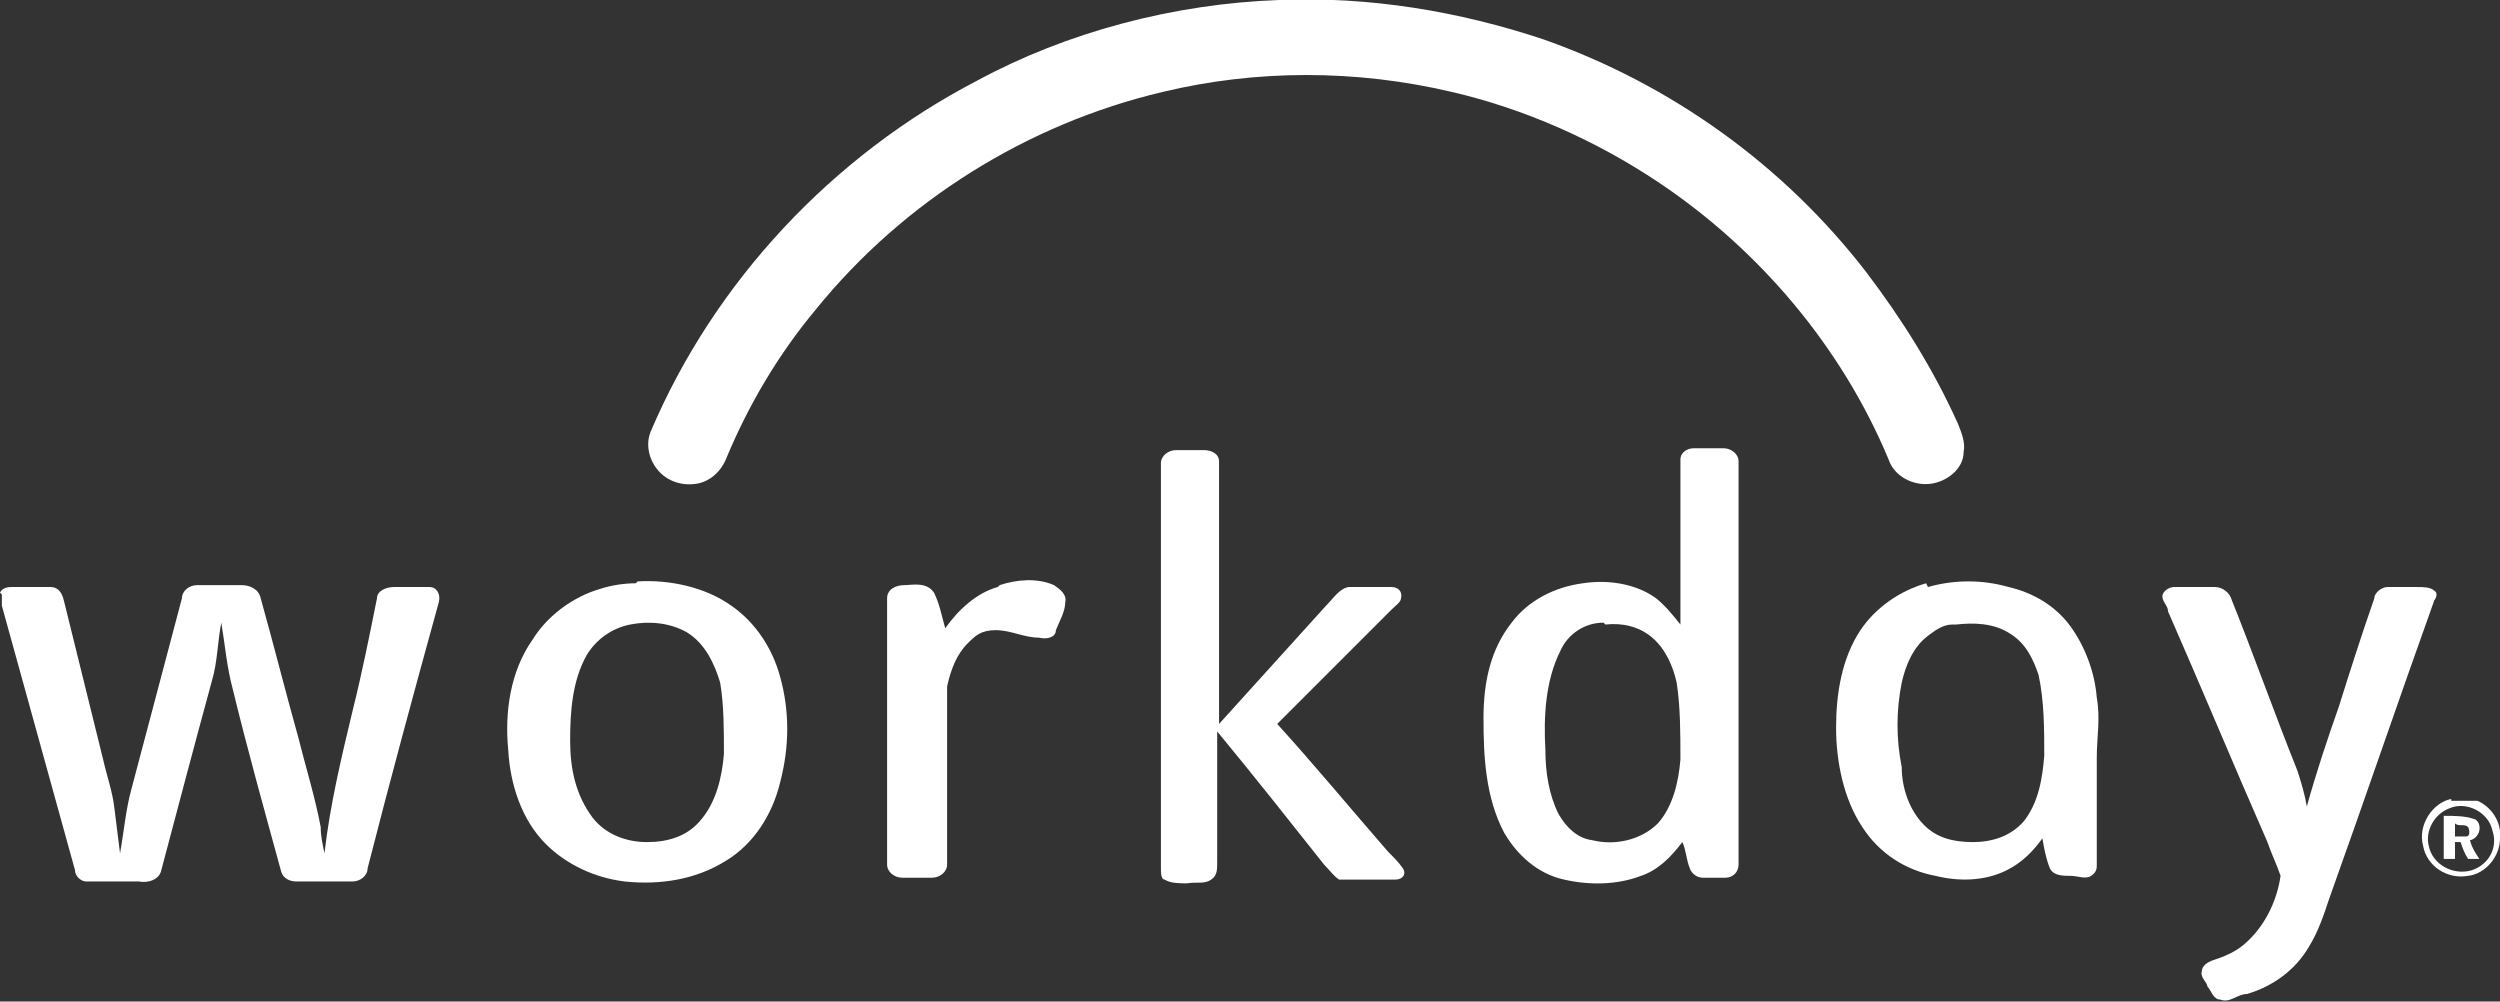<?xml version="1.0" encoding="UTF-8"?>
<svg id="svg2" xmlns="http://www.w3.org/2000/svg" xmlns:svg="http://www.w3.org/2000/svg" xmlns:rdf="http://www.w3.org/1999/02/22-rdf-syntax-ns#" xmlns:dc="http://purl.org/dc/elements/1.1/" xmlns:cc="http://creativecommons.org/ns#" version="1.1" viewBox="0 0 133.3 53.4">
  <rect x="0" y="0" width="133.3" height="53.4" fill="#333333" stroke="none"/>
  <!-- Generator: Adobe Illustrator 29.1.0, SVG Export Plug-In . SVG Version: 2.1.0 Build 142)  -->
  <defs>
    <style>
      .st0 {
        fill: #fff;
      }
    </style>
  </defs>
  <g id="g10">
    <g id="g12">
      <path id="path14" class="st0" d="M68.2,0c4.8-.2,9.6.6,14.1,2.1,6.8,2.4,12.8,6.7,17.2,12.4,1.9,2.5,3.6,5.2,4.9,8.1.2.5.4,1,.3,1.5,0,.9-.9,1.6-1.8,1.7s-1.9-.4-2.2-1.3c-2.5-6-6.9-11.2-12.3-14.8-3.3-2.2-7.1-3.9-11-4.8-5.1-1.2-10.4-1.2-15.4,0-7.2,1.7-13.8,5.8-18.5,11.6-2,2.4-3.6,5.1-4.8,8-.3.7-.9,1.2-1.6,1.3-.7.1-1.4-.1-1.9-.6-.6-.6-.8-1.5-.5-2.2,3.4-8,9.7-14.7,17.4-18.7C56.9,1.7,62.6.2,68.2,0h0"/>
      <path id="path16" class="st0" d="M61.9,24.7c0-.4.4-.7.8-.7h1.5c.4,0,.8.2.8.6v14c1.9-2.1,3.8-4.2,5.7-6.3.4-.4.7-.9,1.2-1h2.3c.3,0,.6.2.5.6,0,.2-.3.4-.5.6l-6.1,6.1c2,2.2,3.9,4.5,5.9,6.8.3.3.6.6.8.9.2.3,0,.6-.4.6h-2c-.3,0-.7,0-1,0-.3-.2-.5-.5-.8-.8-1.9-2.4-3.8-4.8-5.7-7.1v7c0,.3,0,.6-.2.8-.4.4-.9.2-1.4.3-.4,0-.9,0-1.2-.2-.2,0-.2-.4-.2-.6v-21.4h0"/>
      <path id="path18" class="st0" d="M53.3,31.2c.9-.3,2-.4,2.9,0,.3.2.7.5.6.9,0,.5-.3,1-.5,1.5,0,.4-.5.5-.9.4-.8,0-1.5-.4-2.3-.4s-1.1.3-1.5.7c-.6.6-.9,1.4-1.1,2.3,0,.6,0,1.2,0,1.8v7.7c0,.4-.4.7-.8.7h-1.6c-.4,0-.8-.3-.8-.7v-14.2c0-.5.5-.7.9-.7s1.2-.2,1.6.4c.3.6.4,1.2.6,1.9.7-1,1.7-1.9,2.8-2.2h0"/>
      <path id="path20" class="st0" d="M0,31.6c.1-.2.3-.3.6-.3h2.1c.4,0,.6.3.7.7.7,2.8,1.4,5.7,2.1,8.5.2.9.5,1.7.6,2.6l.3,2.4c.2-1.1.3-2.3.6-3.4.9-3.4,1.8-6.8,2.7-10.2,0-.4.4-.7.8-.7h2.4c.4,0,.9.2,1,.7.7,2.5,1.3,4.9,2,7.4.4,1.6.9,3.2,1.2,4.8,0,.5.1.9.2,1.4.3-2.6.9-5.1,1.5-7.6.5-2,.9-4,1.3-6,0-.4.5-.6.9-.6h1.9c.4,0,.6.4.5.8-1.3,4.7-2.6,9.5-3.8,14.2,0,.4-.4.7-.8.7h-3c-.4,0-.7-.2-.8-.5-.9-3.3-1.8-6.5-2.6-9.8-.3-1.1-.4-2.3-.6-3.5-.2,1-.2,2.1-.5,3.1-.9,3.3-1.8,6.7-2.7,10.1-.1.5-.7.7-1.2.6h-2.8c-.3,0-.6-.3-.6-.6-1.3-4.7-2.6-9.4-3.9-14.1v-.6H.1"/>
      <path id="path22" class="st0" d="M116.1,31.3h2c.4,0,.8.3.9.7,1.2,3,2.3,6.1,3.5,9.1.2.6.4,1.3.5,1.9.5-1.8,1.1-3.6,1.7-5.3.6-1.9,1.2-3.8,1.9-5.8,0-.3.4-.6.7-.6h1.6c.3,0,.7,0,.9.2.2.1.1.4,0,.5-1.9,5.3-3.7,10.6-5.6,15.9-.3.9-.6,1.8-1.1,2.6-.7,1.2-1.9,2.1-3.3,2.5-.5,0-.9.5-1.4.3-.4,0-.5-.5-.7-.7,0-.2-.4-.5-.3-.8,0-.3.3-.5.6-.6.6-.2,1.1-.4,1.6-.8,1.1-.9,1.8-2.3,2-3.7-.2-.6-.5-1.2-.7-1.8-1.8-4.1-3.5-8.2-5.3-12.3,0-.3-.3-.5-.3-.8s.4-.5.6-.5h0"/>
      <path id="path24" class="st0" d="M33.6,33.3c-1,.2-1.8.8-2.3,1.6-.8,1.4-.9,3.1-.9,4.6s.3,2.9,1.2,4.1c.7.9,1.8,1.3,2.9,1.3s2.1-.3,2.8-1.1c.9-1,1.2-2.4,1.3-3.6,0-1.3,0-2.6-.2-3.8-.3-1-.8-2.1-1.8-2.7-.9-.5-2-.6-3-.4ZM34,31c1.7-.1,3.6.3,5,1.3,1.3.9,2.2,2.3,2.6,3.8.5,1.8.5,3.7,0,5.6-.4,1.7-1.4,3.3-2.9,4.2-1.6,1-3.5,1.3-5.4,1.1-1.6-.2-3.1-.9-4.2-2-1.3-1.3-1.9-3.2-2-5-.2-2,.1-4.2,1.3-5.9.8-1.3,2.2-2.3,3.6-2.7.6-.2,1.3-.3,1.9-.3h0"/>
      <path id="path26" class="st0" d="M85.5,33.2c-1,0-1.9.6-2.3,1.5-.8,1.6-.9,3.5-.8,5.3,0,1.2.2,2.4.7,3.4.4.7,1,1.3,1.8,1.4,1.2.3,2.6,0,3.5-.9.8-.9,1.1-2.2,1.2-3.4,0-1.4,0-2.8-.2-4.1-.2-.9-.6-1.8-1.3-2.4-.7-.6-1.6-.8-2.5-.7h0ZM89.6,24.5c0-.4.4-.6.7-.6h1.6c.4,0,.8.3.8.7v21.5c0,.4-.3.7-.7.7h-1.2c-.3,0-.6-.2-.7-.5-.2-.5-.2-1-.4-1.4-.6.8-1.3,1.5-2.2,1.8-1.3.5-2.8.5-4.1.2-1.4-.3-2.5-1.3-3.2-2.5-1-1.9-1.1-4.1-1.1-6.1s.4-3.7,1.5-5.1c.9-1.2,2.3-1.9,3.8-2.1,1.3-.2,2.8,0,3.9.8.5.4.9.9,1.3,1.4v-8.8h0"/>
      <path id="path28" class="st0" d="M104.1,33.3c-.5,0-.9.3-1.3.6-.8.6-1.2,1.6-1.4,2.5-.3,1.5-.3,3,0,4.5,0,1.1.4,2.3,1.2,3.1.7.7,1.6.9,2.6.9s2-.3,2.7-1.1c.8-1,1-2.3,1.1-3.5,0-1.4,0-2.9-.3-4.3-.3-.9-.7-1.7-1.5-2.2-.9-.6-2-.6-2.9-.5h0ZM102.8,31.3c1.4-.4,2.9-.4,4.3,0,1.3.3,2.5,1,3.3,2.1s1.3,2.5,1.4,3.8c.2,1.1,0,2.1,0,3.2v5.7c0,.2,0,.4-.3.6-.3.2-.7,0-1.1,0s-.9,0-1.1-.4c-.2-.5-.3-1-.4-1.6-.5.7-1.1,1.3-1.9,1.7-1.2.6-2.6.6-3.8.3-1.6-.3-3-1.2-3.9-2.6-1-1.5-1.4-3.5-1.4-5.3s.3-3.7,1.3-5.2c.8-1.2,2.1-2.1,3.5-2.5h0"/>
      <path id="path30" class="st0" d="M130.6,43.1c-.8.3-1.3,1.2-1.1,2,.2,1,1.3,1.6,2.3,1.3.9-.3,1.4-1.2,1.1-2.1-.2-1-1.4-1.6-2.3-1.2ZM130.7,42.7c.5,0,1,0,1.4,0,.7.3,1.3,1.1,1.2,2,0,1-.8,1.9-1.7,2-1.1.2-2.2-.5-2.4-1.6-.3-1.1.5-2.3,1.5-2.5h0"/>
      <path id="path32" class="st0" d="M130.9,43.9v.7h.6c.2,0,.2-.3.1-.5-.2-.2-.5,0-.7-.2h0ZM130.3,43.5c.6,0,1.2,0,1.7.2.4.3.2,1-.3,1.1.1.4.3.7.5,1h-.6c-.2-.3-.3-.6-.4-.9h-.3v.9h-.6v-2.3h0"/>
    </g>
  </g>
</svg>